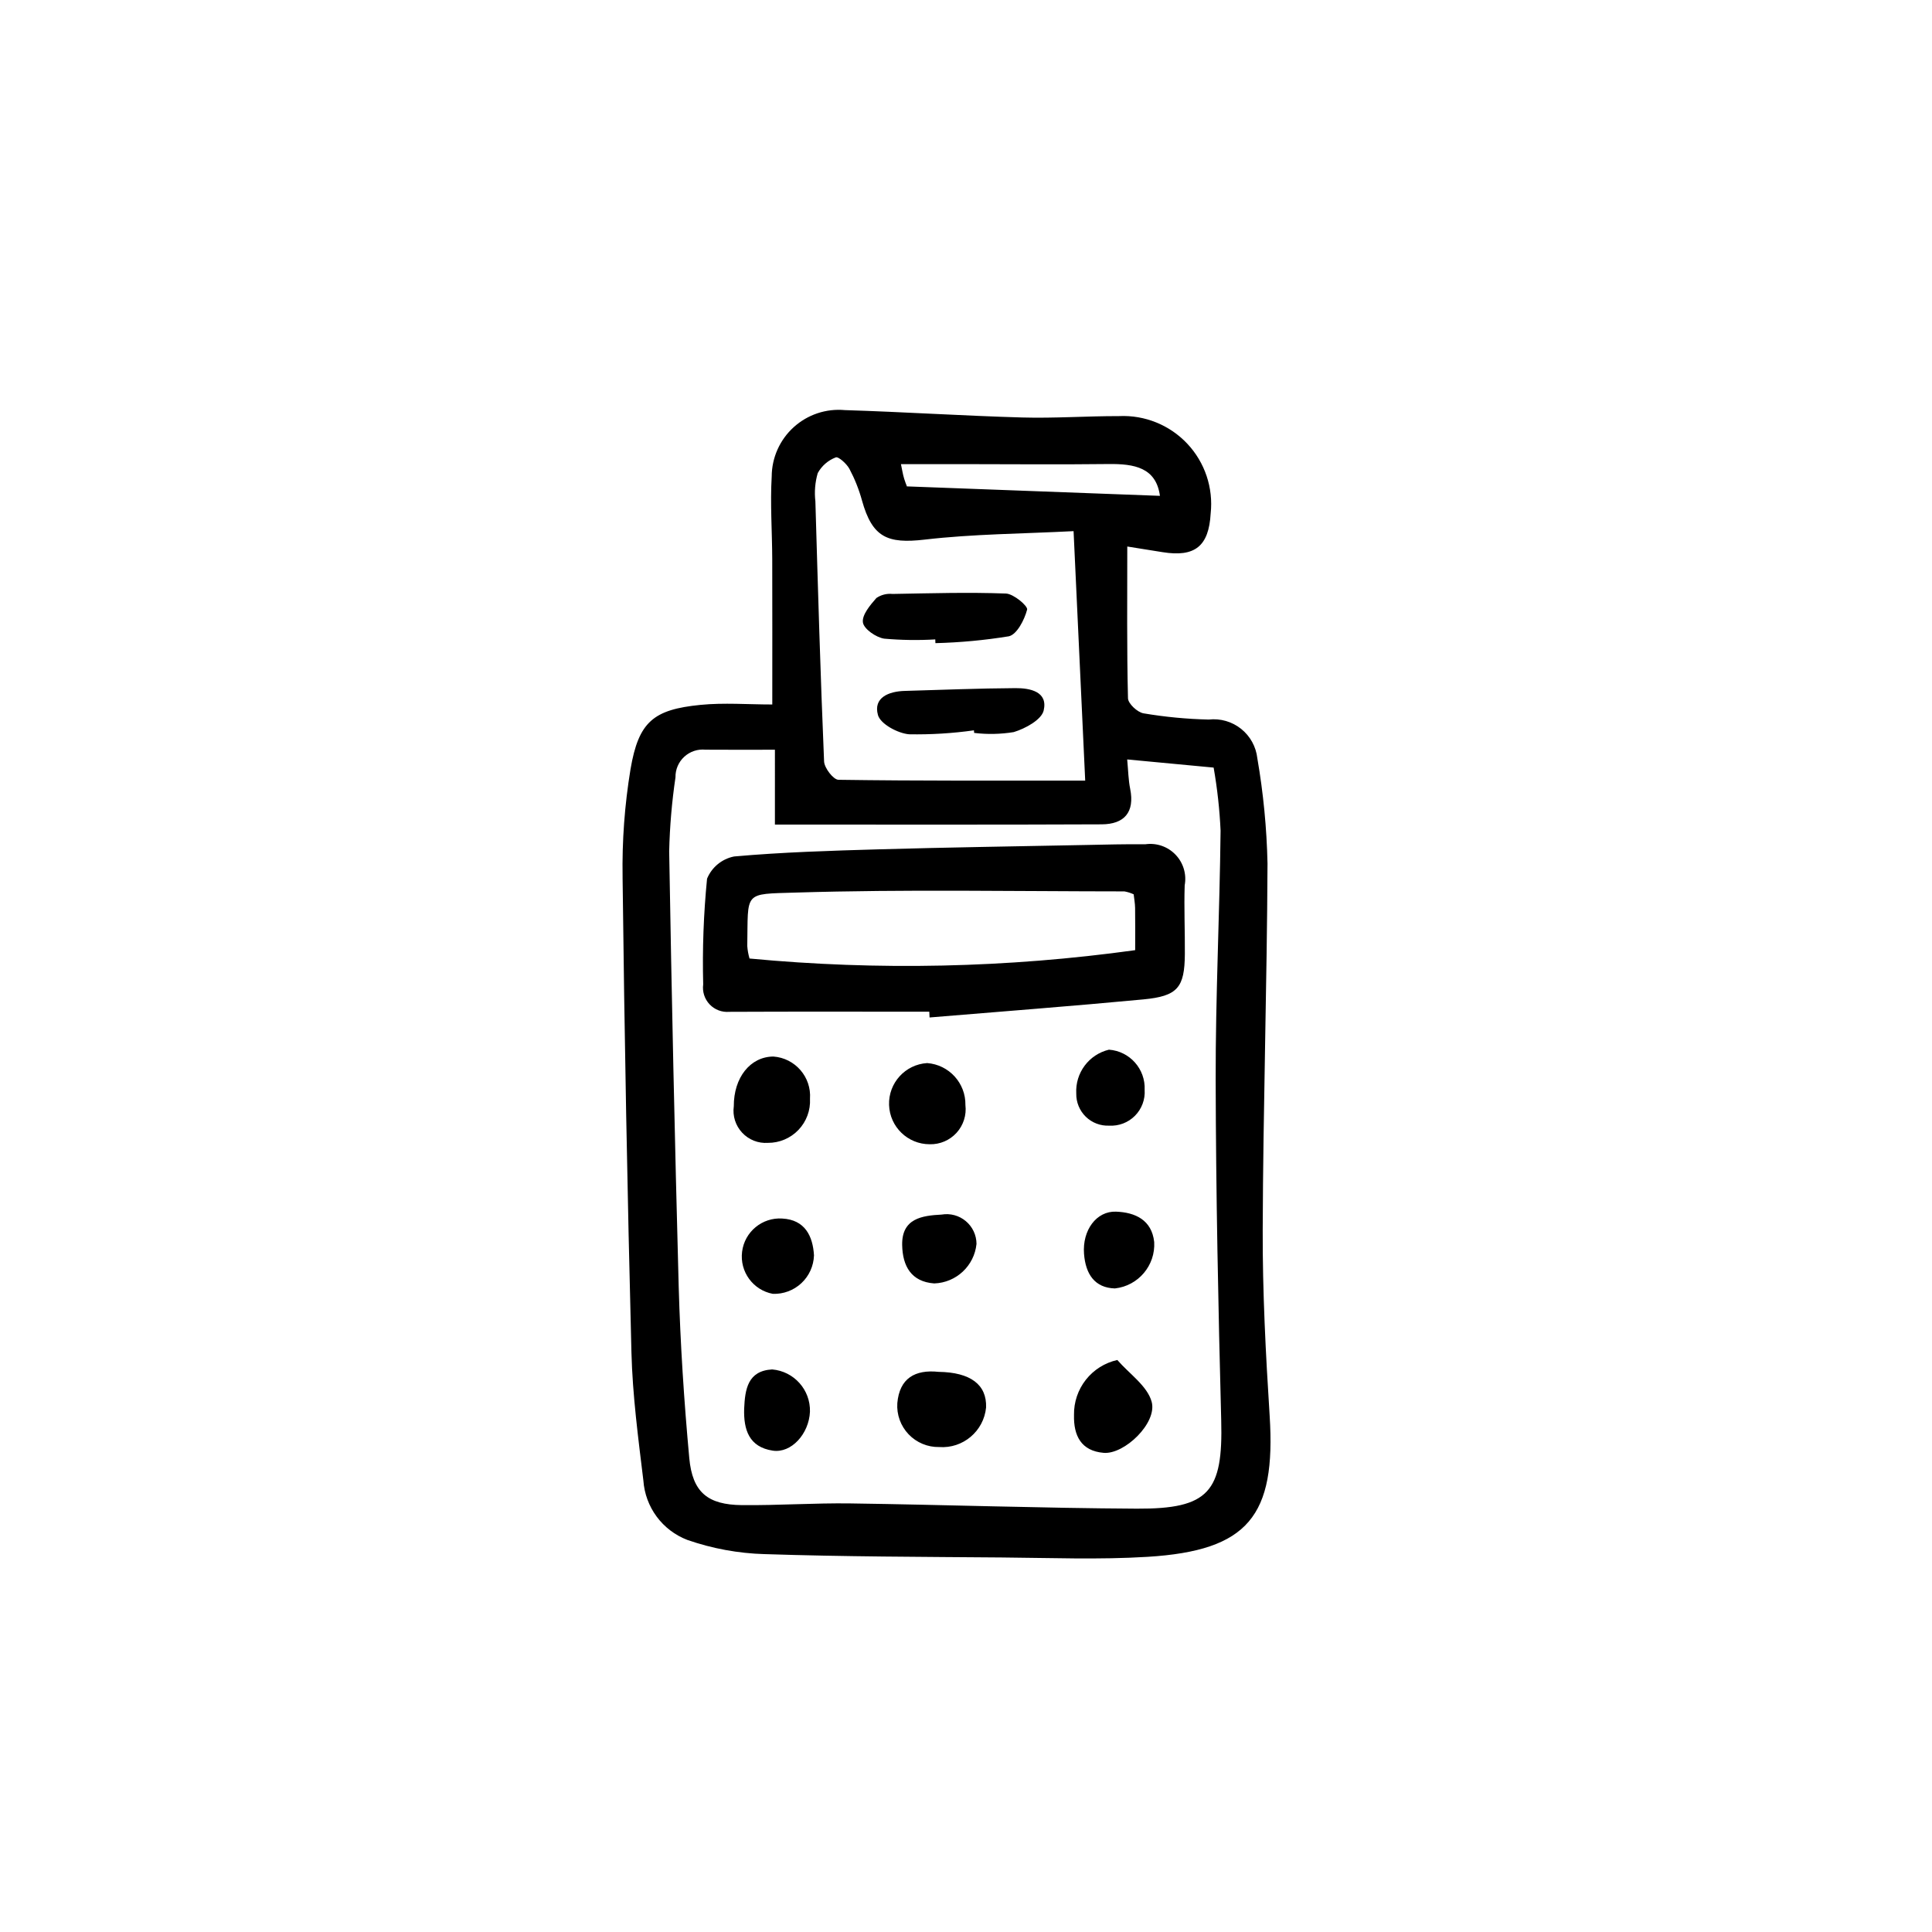<?xml version="1.0" encoding="UTF-8"?>
<!-- Uploaded to: ICON Repo, www.iconrepo.com, Generator: ICON Repo Mixer Tools -->
<svg fill="#000000" width="800px" height="800px" version="1.1" viewBox="144 144 512 512" xmlns="http://www.w3.org/2000/svg">
 <path d="m442.74 288.83c0 14.078-0.133 27.152 0.188 40.219 0.035 1.422 2.508 3.723 4.121 3.992 5.715 0.965 11.488 1.516 17.277 1.648 3.074-0.352 6.16 0.531 8.578 2.461 2.414 1.926 3.965 4.738 4.305 7.812 1.59 9.203 2.492 18.516 2.695 27.855-0.137 32.367-1.164 64.73-1.273 97.098-0.055 16.418 0.797 32.859 1.84 49.25 1.695 26.602-5.688 35.762-32.324 37.41-12.848 0.793-25.785 0.273-38.68 0.172-20.949-0.168-41.91-0.203-62.844-0.891l0.004 0.004c-6.984-0.199-13.891-1.473-20.488-3.769-3.234-1.242-6.047-3.379-8.109-6.164-2.062-2.785-3.285-6.102-3.527-9.559-1.367-11.277-2.871-22.605-3.164-33.941-1.078-41.969-1.859-83.949-2.348-125.93h0.004c-0.164-9.602 0.539-19.199 2.102-28.676 2.148-12.551 6.055-15.785 18.535-17.02 6.246-0.617 12.602-0.105 19.031-0.105 0-12.93 0.027-25.707-0.012-38.484-0.023-7.324-0.566-14.672-0.141-21.965v-0.004c0.031-4.973 2.148-9.707 5.836-13.043 3.688-3.34 8.605-4.977 13.559-4.516 15.656 0.484 31.293 1.508 46.949 1.953 8.57 0.242 17.16-0.383 25.738-0.363v-0.004c6.797-0.312 13.395 2.363 18.059 7.324 4.66 4.957 6.922 11.711 6.188 18.477-0.488 8.695-4.172 11.648-12.766 10.254-3.203-0.52-6.41-1.027-9.332-1.492zm-93.379 53.855c-6.402 0-12.406 0.039-18.41-0.012h0.004c-2.055-0.207-4.102 0.477-5.621 1.875-1.52 1.398-2.367 3.383-2.324 5.449-0.961 6.5-1.52 13.051-1.672 19.617 0.648 38.457 1.492 76.91 2.523 115.36 0.43 15.152 1.414 30.309 2.801 45.406 0.836 9.113 4.898 12.406 13.969 12.492 9.609 0.094 19.223-0.586 28.832-0.449 25.273 0.355 50.543 1.25 75.816 1.387 19.137 0.102 22.848-4.519 22.355-23.383-0.785-30.086-1.402-60.184-1.469-90.277-0.047-22 1.062-44 1.301-66.008-0.254-5.606-0.871-11.195-1.84-16.723l-22.91-2.16c0.285 2.977 0.312 5.422 0.789 7.781 1.266 6.258-1.602 9.391-7.543 9.418-28.73 0.129-57.465 0.059-86.602 0.059zm79.145-57.926c-13.562 0.699-26.594 0.742-39.453 2.242-9.922 1.156-13.891-0.598-16.625-10.387h0.004c-0.801-2.902-1.918-5.711-3.332-8.371-0.73-1.355-2.926-3.32-3.621-3.027h0.004c-2.039 0.777-3.731 2.254-4.777 4.168-0.703 2.43-0.914 4.973-0.621 7.481 0.672 22.977 1.332 45.957 2.305 68.922 0.074 1.746 2.469 4.848 3.82 4.867 21.363 0.309 42.73 0.219 65.379 0.219-1.047-22.504-2.019-43.316-3.082-66.113zm22.891-9.355c-1.027-7.508-6.797-8.512-13.652-8.43-13.098 0.156-26.195 0.031-39.297 0.023-5.113-0.004-10.227 0-15.688 0 0.32 1.492 0.496 2.727 0.863 3.902 0.438 1.402 1.039 2.75 0.75 2zm-61.121 136.71c-17.672 0-35.34-0.051-53.008 0.031h-0.004c-1.945 0.168-3.859-0.559-5.203-1.973-1.344-1.418-1.973-3.367-1.707-5.301-0.238-9.348 0.105-18.703 1.023-28.008 1.25-3.043 3.945-5.254 7.172-5.891 12.773-1.137 25.621-1.527 38.453-1.895 18.188-0.516 36.387-0.785 54.578-1.145 5.309-0.105 10.621-0.25 15.93-0.191 2.961-0.43 5.945 0.594 8.016 2.754 2.074 2.156 2.977 5.18 2.43 8.121-0.199 6.066 0.09 12.148 0.043 18.223-0.07 8.867-1.879 11.148-10.988 12.012-18.871 1.789-37.777 3.215-56.668 4.789zm54.156-31.113c-0.781-0.363-1.602-0.621-2.449-0.773-29.039-0.008-58.098-0.578-87.113 0.312-13.973 0.43-12.582-0.383-12.836 14.172 0.082 1.121 0.281 2.227 0.598 3.305 34.039 3.227 68.332 2.484 102.2-2.215 0-4.168 0.035-7.688-0.02-11.207-0.02-1.211-0.25-2.422-0.379-3.594zm-62.633 134.85c-0.203 3.047 0.879 6.035 2.984 8.246 2.106 2.211 5.043 3.438 8.094 3.383 6.312 0.465 11.84-4.199 12.445-10.5 0.211-6.043-4.144-9.305-12.586-9.426-6.25-0.66-10.363 1.703-10.938 8.297zm-43.336-78.676c-0.355 2.547 0.457 5.117 2.211 6.996 1.754 1.883 4.258 2.875 6.824 2.699 3.055 0.02 5.984-1.219 8.098-3.43 2.109-2.207 3.219-5.191 3.059-8.242 0.414-5.769-3.926-10.785-9.695-11.203-6.133 0.031-10.531 5.578-10.496 13.18zm90.16 81.812c-0.133 5.481 1.883 9.527 7.863 10.031 5.508 0.461 14.246-7.93 12.715-13.531-1.148-4.207-5.934-7.418-9.098-11.074v-0.004c-3.301 0.734-6.246 2.586-8.34 5.242-2.09 2.656-3.199 5.953-3.141 9.336zm-28.777-82.133c0.105-5.812-4.344-10.695-10.141-11.129-5.812 0.359-10.285 5.277-10.094 11.094 0.188 5.82 4.969 10.434 10.793 10.418 2.691 0.066 5.281-1.043 7.094-3.035 1.809-1.992 2.668-4.676 2.348-7.348zm-40.129 39.859c-0.297-5.121-2.375-9.457-8.383-9.785v-0.004c-5.324-0.355-10.004 3.496-10.672 8.789-0.668 5.293 2.906 10.191 8.148 11.168 2.797 0.102 5.516-0.914 7.562-2.824 2.043-1.906 3.246-4.551 3.34-7.344zm-10.914 51.723c4.891 0.73 9.582-4.434 9.844-10.324 0.156-5.801-4.242-10.715-10.023-11.199-6.481 0.363-7.188 5.277-7.414 10.383-0.176 5.539 1.262 10.195 7.594 11.141zm101.07-55.297c-0.641-5.836-5.027-7.852-10.117-8.039-5.203-0.191-8.953 4.934-8.48 11.164 0.406 5.375 2.836 9.039 8.203 9.184v-0.004c6.188-0.684 10.754-6.094 10.395-12.305zm-47.09 0.5v-0.004c-0.012-2.324-1.047-4.531-2.832-6.023-1.781-1.496-4.133-2.129-6.426-1.734-5.141 0.266-10.574 0.992-10.441 8.07 0.105 5.598 2.418 9.734 8.492 10.172 5.836-0.188 10.629-4.672 11.207-10.484zm35.102-51.465c-5.316 1.27-8.965 6.16-8.664 11.621-0.043 2.305 0.867 4.527 2.516 6.141 1.652 1.613 3.894 2.469 6.199 2.371 2.551 0.148 5.043-0.805 6.84-2.617 1.801-1.816 2.734-4.316 2.566-6.863 0.25-5.527-3.941-10.25-9.457-10.652zm-35.727-83.945c3.492 0.422 7.027 0.348 10.5-0.219 3.055-0.93 7.348-3.258 7.926-5.719 1.176-5.008-3.594-5.953-7.477-5.93-9.785 0.059-19.57 0.457-29.352 0.738-4.246 0.121-8.367 1.777-7.09 6.387 0.652 2.367 5.246 4.852 8.242 5.106 5.75 0.105 11.504-0.246 17.199-1.047zm-10.266-23.789c6.516-0.164 13.016-0.77 19.453-1.816 2.141-0.465 4.148-4.379 4.852-7.07 0.246-0.938-3.578-4.188-5.621-4.262-10.008-0.371-20.047-0.066-30.07 0.109l-0.004-0.004c-1.5-0.148-3.004 0.23-4.25 1.078-1.648 1.883-3.863 4.5-3.57 6.481 0.254 1.734 3.477 3.965 5.641 4.293 4.5 0.398 9.023 0.465 13.535 0.199z"/>
</svg>
